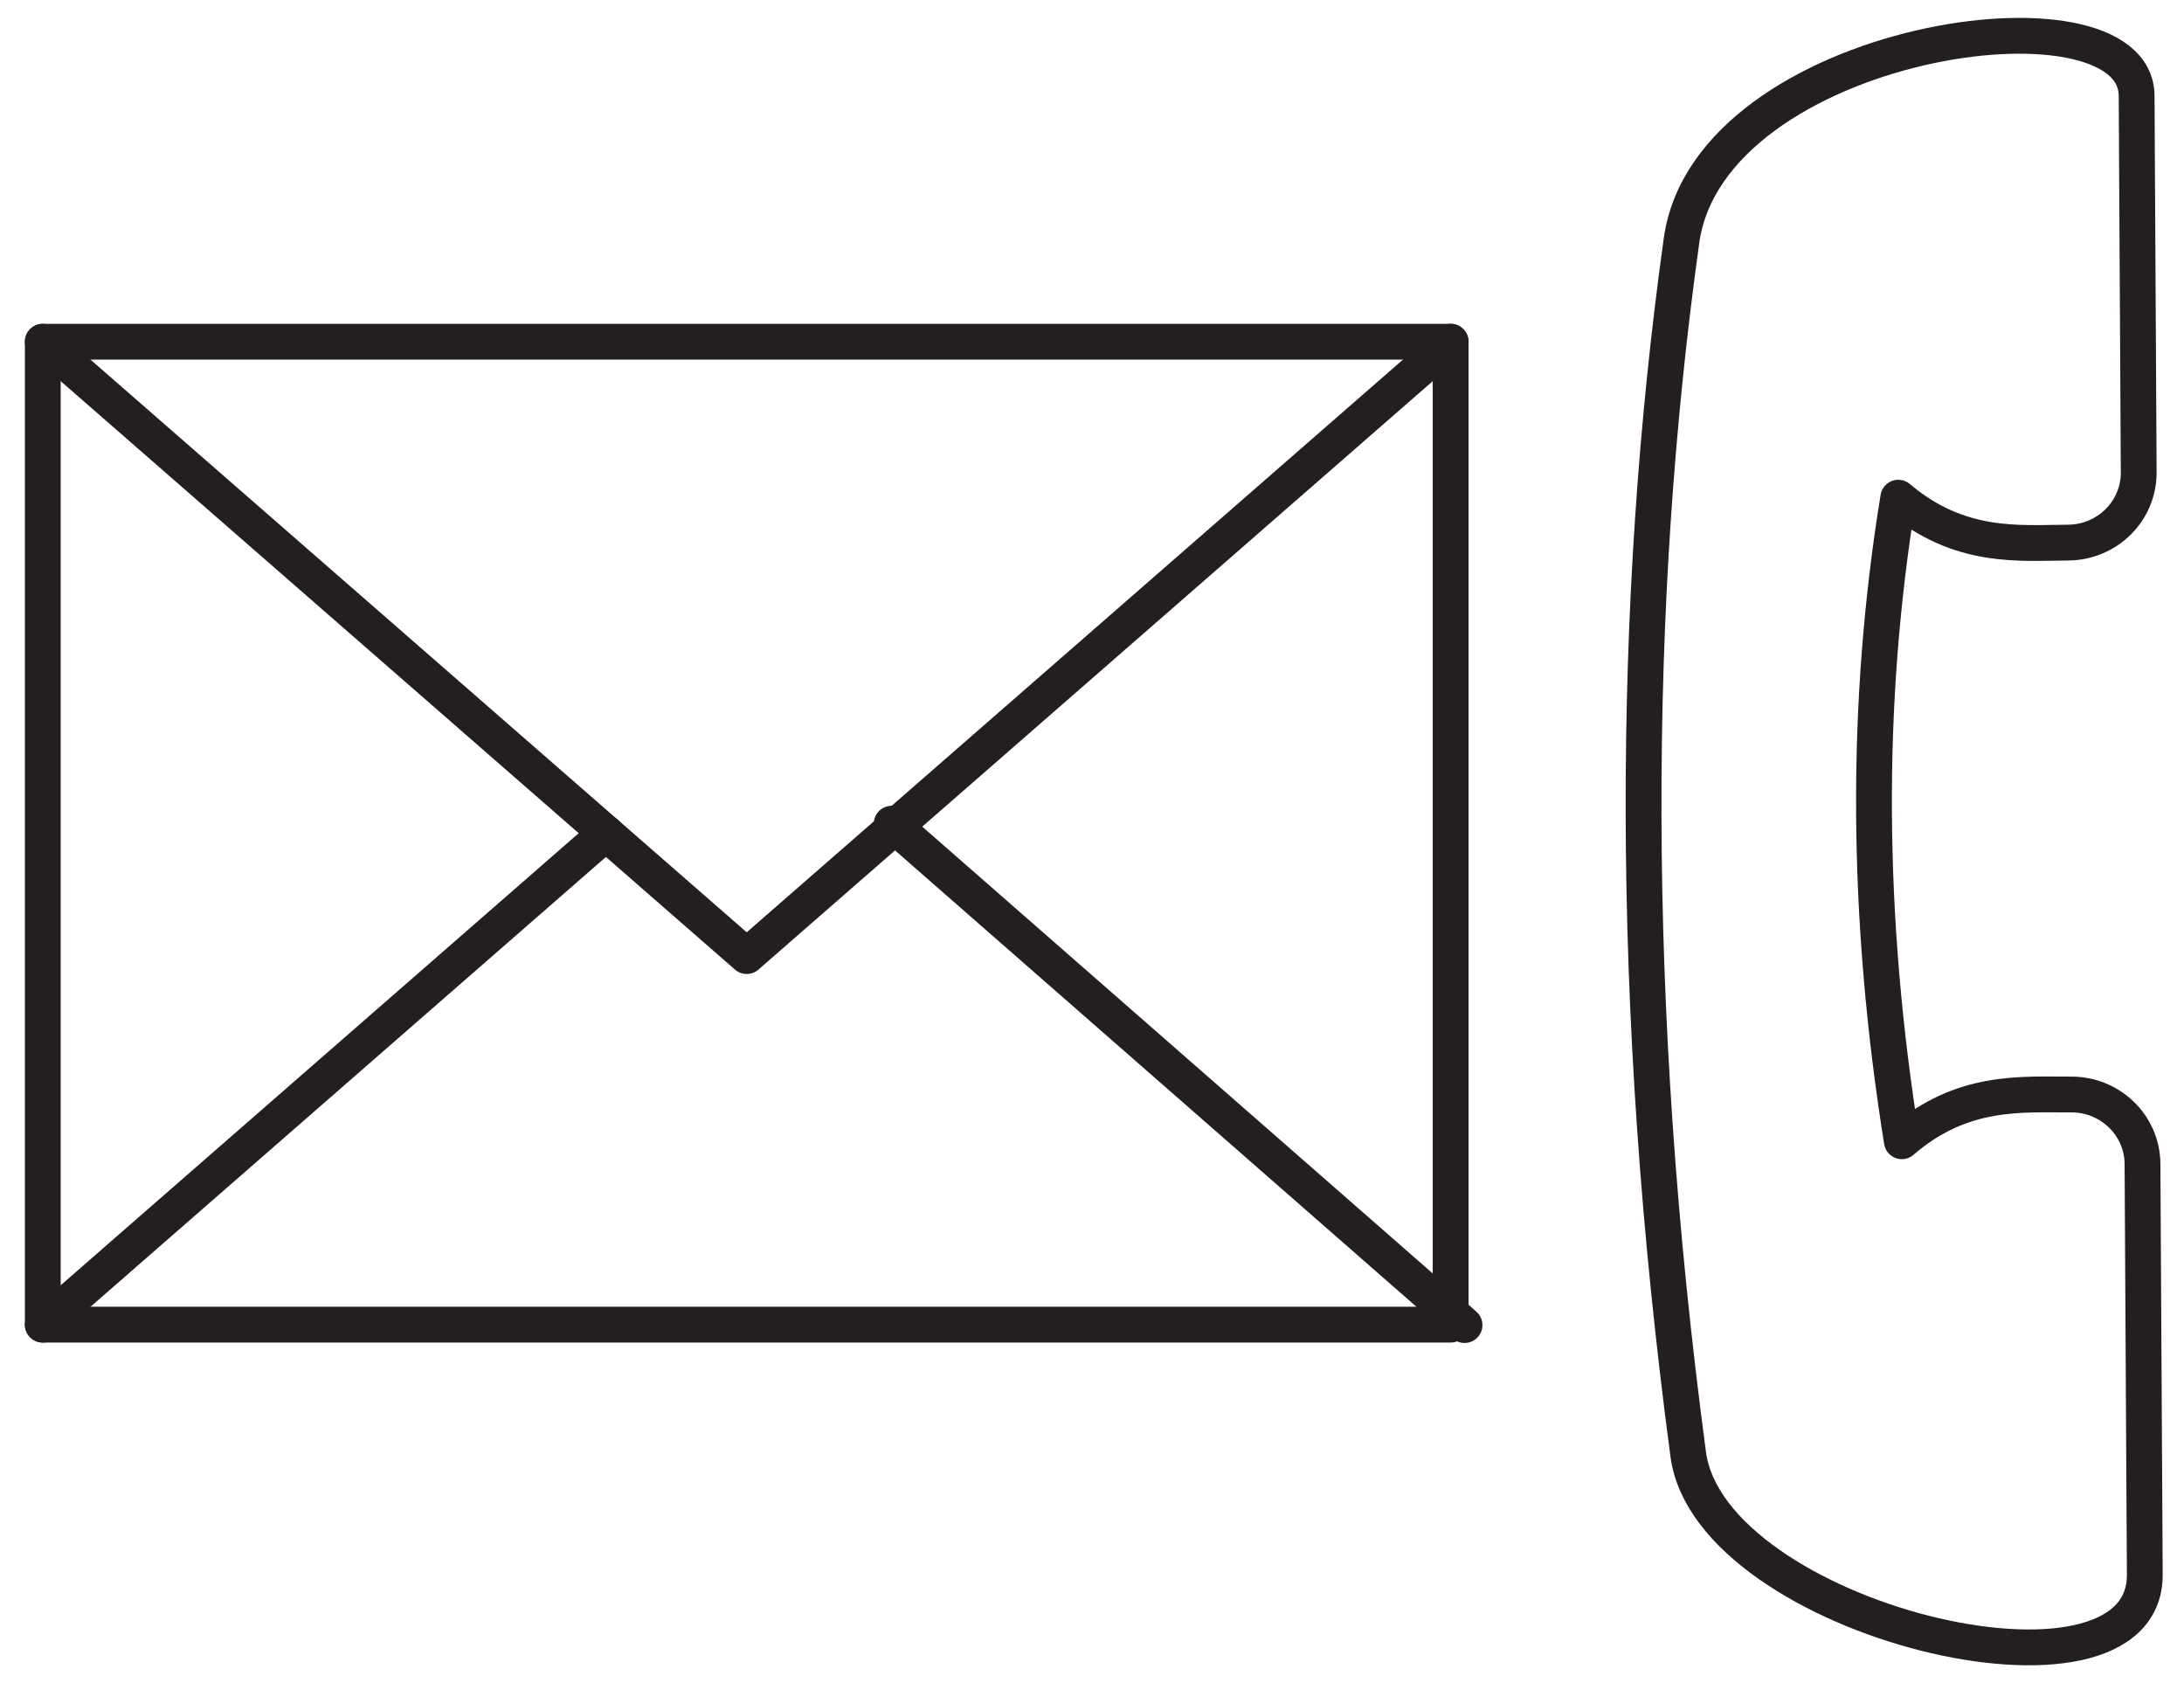 <?xml version="1.0" encoding="UTF-8"?>
<svg width="61px" height="47px" viewBox="0 0 61 47" version="1.1" xmlns="http://www.w3.org/2000/svg" xmlns:xlink="http://www.w3.org/1999/xlink">
    <!-- Generator: sketchtool 57.1 (101010) - https://sketch.com -->
    <title>E2B58A4A-C4BD-401D-9A6A-C789E9A0A74B</title>
    <desc>Created with sketchtool.</desc>
    <g id="Page-1" stroke="none" stroke-width="1" fill="none" fill-rule="evenodd" stroke-linecap="round" stroke-linejoin="round">
        <g id="Home" transform="translate(-706, -5564)" stroke="#231F20">
            <g id="CONTACTOS" transform="translate(536, 5372)">
                <g id="Group-9" transform="translate(170, 193)">
                    <g id="Group-5" transform="translate(0.905, 8)">
                        <polygon id="Stroke-1" points="0.29 27.988 39.612 27.988 39.612 0.542 0.29 0.542"></polygon>
                        <polyline id="Stroke-3" points="0.29 0.543 19.951 17.696 39.612 0.543"></polyline>
                        <path d="M0.29,27.988 L16.019,14.265" id="Stroke-4"></path>
                    </g>
                    <path d="M24.905,22 L40.905,36" id="Stroke-6"></path>
                    <path d="M47.153,39.611 C45.483,27.095 45.559,15.796 46.966,5.714 C47.752,0.079 59.658,-1.631 59.677,1.676 L59.735,12.19 C59.741,13.267 58.857,14.145 57.761,14.151 C56.404,14.159 54.727,14.344 53.02,12.897 C52.083,18.62 52.116,24.61 53.119,30.867 C54.81,29.402 56.492,29.569 57.847,29.562 C58.942,29.556 59.836,30.425 59.841,31.502 L59.905,42.966 C59.928,47.185 47.77,44.239 47.153,39.611 Z" id="Stroke-7"></path>
                </g>
            </g>
        </g>
    </g>
</svg>
